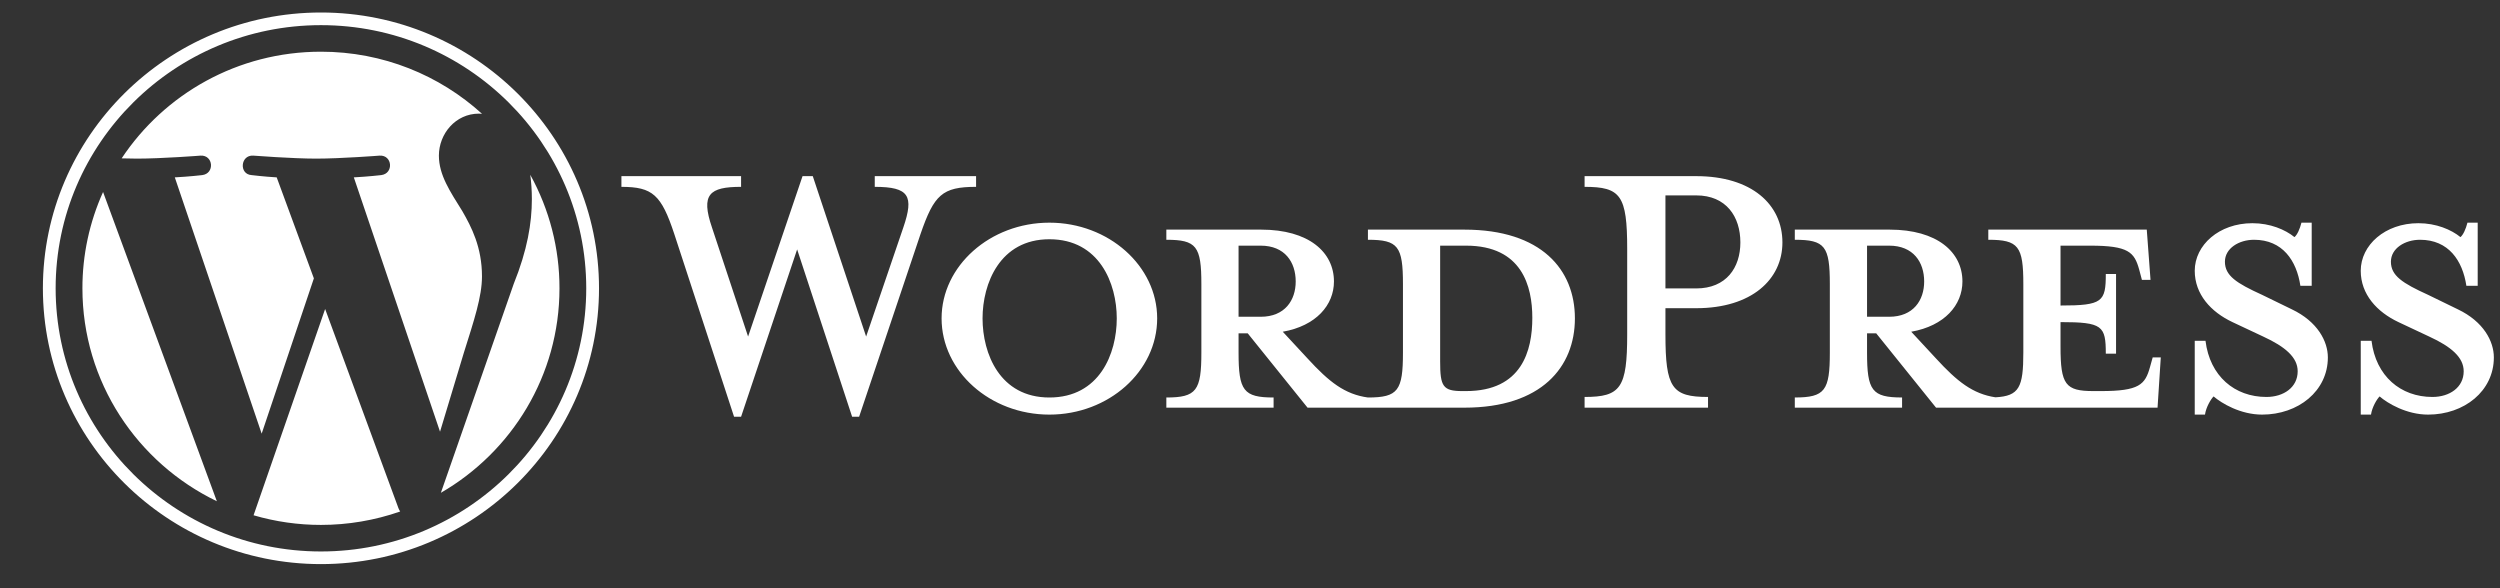 <?xml version="1.0" encoding="UTF-8"?>
<svg xmlns="http://www.w3.org/2000/svg" width="153" height="36" viewBox="0 0 153 36" fill="none">
  <rect x="0" y="0" width="153" height="36" fill="#333333" stroke="none"/>
  <g clip-path="url(#clip0_2167_1840)">
    <path d="M89.622 14.053H83.717V14.674C85.564 14.674 85.861 15.067 85.861 17.39V21.578C85.861 23.902 85.564 24.327 83.717 24.327C82.299 24.131 81.342 23.378 80.022 21.938L78.505 20.302C80.55 19.942 81.638 18.666 81.638 17.227C81.638 15.427 80.089 14.053 77.185 14.053H71.38V14.674C73.227 14.674 73.524 15.067 73.524 17.39V21.578C73.524 23.902 73.227 24.327 71.38 24.327V24.949H77.944V24.327C76.097 24.327 75.8 23.902 75.8 21.578V20.401H76.361L80.022 24.949H89.622C94.338 24.949 96.384 22.462 96.384 19.484C96.384 16.507 94.339 14.053 89.622 14.053ZM75.8 19.386V15.034H77.153C78.637 15.034 79.297 16.049 79.297 17.227C79.297 18.372 78.637 19.386 77.153 19.386H75.8ZM89.721 23.934H89.489C88.302 23.934 88.137 23.64 88.137 22.135V15.034H89.721C93.151 15.034 93.778 17.521 93.778 19.452C93.778 21.448 93.151 23.934 89.721 23.934ZM53.007 20.597L55.283 13.922C55.943 11.991 55.646 11.435 53.535 11.435V10.781H59.736V11.435C57.658 11.435 57.164 11.926 56.339 14.315L52.578 25.505H52.15L48.785 15.263L45.354 25.505H44.925L41.264 14.315C40.473 11.926 39.945 11.435 38.031 11.435V10.781H45.354V11.435C43.408 11.435 42.88 11.893 43.573 13.922L45.783 20.597L49.115 10.781H49.742L53.007 20.597ZM64.222 25.374C60.594 25.374 57.625 22.724 57.625 19.484C57.625 16.278 60.594 13.627 64.222 13.627C67.851 13.627 70.819 16.278 70.819 19.484C70.819 22.724 67.851 25.374 64.222 25.374ZM64.222 14.642C61.188 14.642 60.132 17.357 60.132 19.484C60.132 21.644 61.188 24.327 64.222 24.327C67.29 24.327 68.346 21.644 68.346 19.484C68.346 17.357 67.29 14.642 64.222 14.642Z" fill="white"></path>
    <path d="M104.531 24.294V24.948H96.977V24.294C99.188 24.294 99.584 23.738 99.584 20.465V15.231C99.584 11.958 99.188 11.435 96.977 11.435V10.78H103.806C107.203 10.78 109.084 12.514 109.084 14.838C109.084 17.096 107.203 18.862 103.806 18.862H101.925V20.465C101.925 23.738 102.321 24.294 104.531 24.294ZM103.806 11.958H101.925V17.652H103.806C105.653 17.652 106.511 16.376 106.511 14.838C106.511 13.267 105.653 11.958 103.806 11.958ZM131.745 21.872L131.58 22.462C131.283 23.541 130.92 23.934 128.578 23.934H128.116C126.401 23.934 126.104 23.541 126.104 21.218V19.713C128.677 19.713 128.875 19.942 128.875 21.644H129.502V16.768H128.875C128.875 18.469 128.677 18.698 126.104 18.698V15.034H127.918C130.26 15.034 130.623 15.427 130.92 16.506L131.085 17.128H131.612L131.382 14.052H121.684V14.674C123.531 14.674 123.828 15.066 123.828 17.39V21.578C123.828 23.703 123.576 24.238 122.119 24.315C120.735 24.105 119.785 23.356 118.484 21.938L116.967 20.302C119.012 19.942 120.101 18.666 120.101 17.226C120.101 15.427 118.551 14.053 115.648 14.053H109.842V14.674C111.689 14.674 111.986 15.066 111.986 17.39V21.578C111.986 23.901 111.69 24.326 109.842 24.326V24.948H116.407V24.326C114.56 24.326 114.263 23.901 114.263 21.578V20.4H114.824L118.485 24.948H132.042L132.24 21.873L131.745 21.872ZM114.263 19.386V15.034H115.615C117.099 15.034 117.759 16.048 117.759 17.227C117.759 18.372 117.099 19.386 115.615 19.386L114.263 19.386ZM138.441 25.374C137.121 25.374 135.967 24.687 135.472 24.261C135.307 24.425 135.01 24.916 134.945 25.374H134.318V20.858H134.977C135.241 23.017 136.759 24.294 138.705 24.294C139.76 24.294 140.618 23.705 140.618 22.723C140.618 21.873 139.859 21.218 138.507 20.597L136.627 19.713C135.307 19.091 134.318 18.011 134.318 16.572C134.318 15.002 135.802 13.66 137.847 13.66C138.936 13.66 139.859 14.053 140.421 14.511C140.585 14.38 140.75 14.02 140.849 13.627H141.476V17.489H140.783C140.552 15.95 139.695 14.674 137.946 14.674C137.023 14.674 136.165 15.198 136.165 16.016C136.165 16.867 136.858 17.325 138.441 18.045L140.255 18.928C141.839 19.681 142.465 20.892 142.465 21.873C142.465 23.934 140.651 25.374 138.441 25.374ZM148.601 25.374C147.281 25.374 146.126 24.687 145.632 24.261C145.467 24.425 145.17 24.916 145.105 25.374H144.478V20.858H145.137C145.401 23.017 146.918 24.294 148.864 24.294C149.92 24.294 150.778 23.705 150.778 22.723C150.778 21.873 150.019 21.218 148.666 20.597L146.786 19.713C145.467 19.091 144.477 18.011 144.477 16.572C144.477 15.002 145.961 13.66 148.007 13.66C149.095 13.66 150.019 14.053 150.58 14.511C150.744 14.38 150.909 14.02 151.008 13.627H151.635V17.489H150.942C150.711 15.95 149.854 14.674 148.106 14.674C147.182 14.674 146.324 15.198 146.324 16.016C146.324 16.867 147.017 17.325 148.601 18.045L150.415 18.928C151.998 19.681 152.624 20.892 152.624 21.873C152.624 23.934 150.81 25.374 148.601 25.374ZM5.044 17.643C5.044 23.375 8.402 28.328 13.271 30.676L6.308 11.75C5.472 13.605 5.042 15.613 5.044 17.643ZM29.497 16.913C29.497 15.124 28.849 13.884 28.293 12.919C27.553 11.727 26.86 10.717 26.86 9.524C26.86 8.193 27.877 6.954 29.311 6.954C29.376 6.954 29.437 6.962 29.5 6.965C26.903 4.605 23.443 3.164 19.642 3.164C14.542 3.164 10.055 5.76 7.445 9.691C7.788 9.701 8.11 9.708 8.384 9.708C9.911 9.708 12.275 9.524 12.275 9.524C13.062 9.479 13.155 10.625 12.369 10.717C12.369 10.717 11.578 10.81 10.698 10.855L16.014 26.54L19.209 17.036L16.934 10.855C16.148 10.809 15.403 10.717 15.403 10.717C14.617 10.671 14.709 9.478 15.495 9.524C15.495 9.524 17.907 9.708 19.341 9.708C20.867 9.708 23.232 9.524 23.232 9.524C24.019 9.478 24.111 10.624 23.325 10.717C23.325 10.717 22.532 10.809 21.654 10.855L26.93 26.42L28.386 21.594C29.017 19.591 29.497 18.153 29.497 16.913ZM19.898 18.91L15.518 31.535C16.857 31.926 18.246 32.125 19.642 32.125C21.293 32.125 22.932 31.847 24.49 31.304C24.45 31.24 24.415 31.174 24.386 31.104L19.898 18.91ZM32.452 10.696C32.514 11.158 32.55 11.652 32.55 12.185C32.55 13.655 32.273 15.306 31.44 17.372L26.981 30.16C31.321 27.65 34.24 22.986 34.24 17.644C34.244 15.216 33.629 12.826 32.452 10.696ZM19.642 0.765C10.259 0.765 2.625 8.336 2.625 17.643C2.625 26.952 10.259 34.523 19.642 34.523C29.025 34.523 36.66 26.952 36.66 17.643C36.66 8.336 29.025 0.765 19.642 0.765ZM19.642 33.75C10.69 33.75 3.405 26.524 3.405 17.643C3.405 8.763 10.689 1.539 19.642 1.539C28.595 1.539 35.878 8.763 35.878 17.643C35.878 26.524 28.595 33.75 19.642 33.75Z" fill="white"></path>
  </g>
  <defs>
    <clipPath id="clip0_2167_1840">
      <rect width="153" height="35" fill="white" transform="translate(0 0.632)"></rect>
    </clipPath>
  </defs>
</svg>
